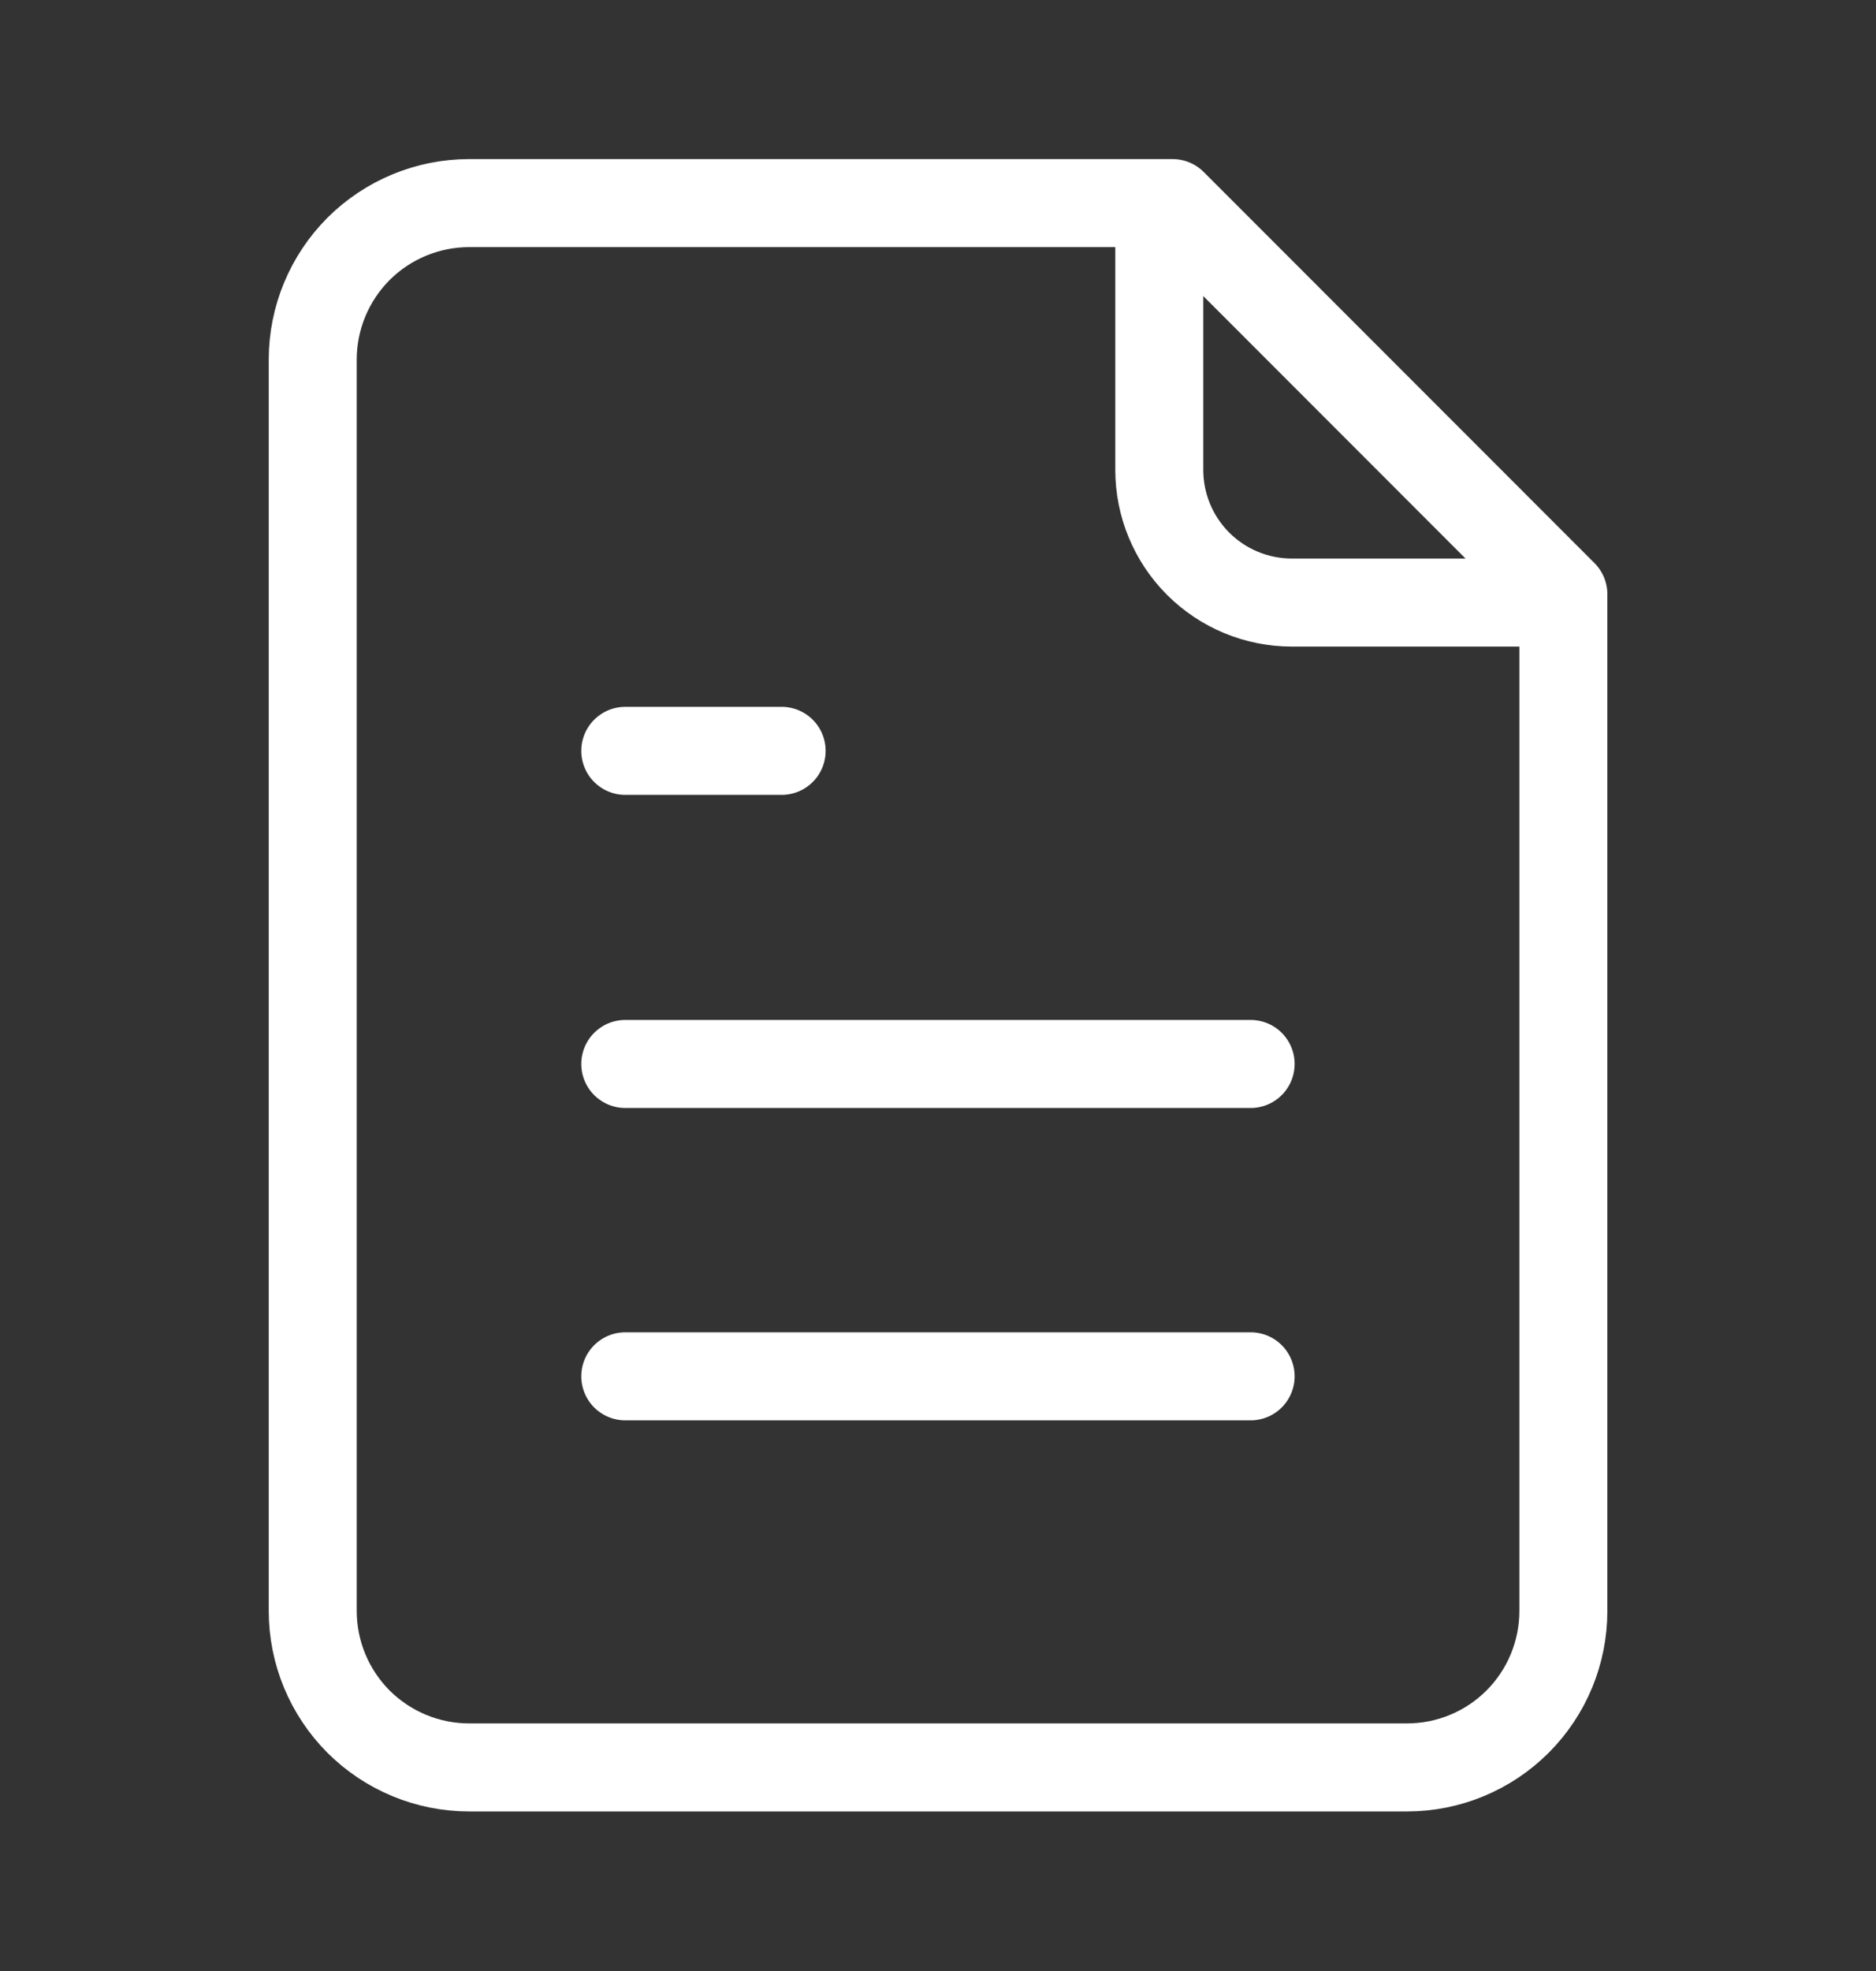 <svg width="20" height="21" viewBox="0 0 20 21" fill="none" xmlns="http://www.w3.org/2000/svg">
<rect x="0" y="0" width="20" height="21" fill="#333333" stroke="none"/>
<path d="M12.501 2.164H5.001C4.559 2.164 4.135 2.34 3.822 2.652C3.51 2.965 3.334 3.389 3.334 3.831V17.164C3.334 17.606 3.51 18.03 3.822 18.343C4.135 18.655 4.559 18.831 5.001 18.831H15.001C15.443 18.831 15.867 18.655 16.179 18.343C16.492 18.03 16.667 17.606 16.667 17.164V6.331L12.501 2.164Z" stroke="white" stroke-width="0.938" stroke-linecap="round" stroke-linejoin="round"/>
<path d="M12.359 2.18V5.006C12.359 5.381 12.508 5.741 12.773 6.006C13.038 6.271 13.398 6.42 13.773 6.42H16.599" stroke="white" stroke-width="0.938" stroke-linecap="round" stroke-linejoin="round"/>
<path d="M8.333 8H6.666" stroke="white" stroke-width="0.938" stroke-linecap="round" stroke-linejoin="round"/>
<path d="M13.333 11.336H6.666" stroke="white" stroke-width="0.938" stroke-linecap="round" stroke-linejoin="round"/>
<path d="M13.333 14.664H6.666" stroke="white" stroke-width="0.938" stroke-linecap="round" stroke-linejoin="round"/>
</svg>
